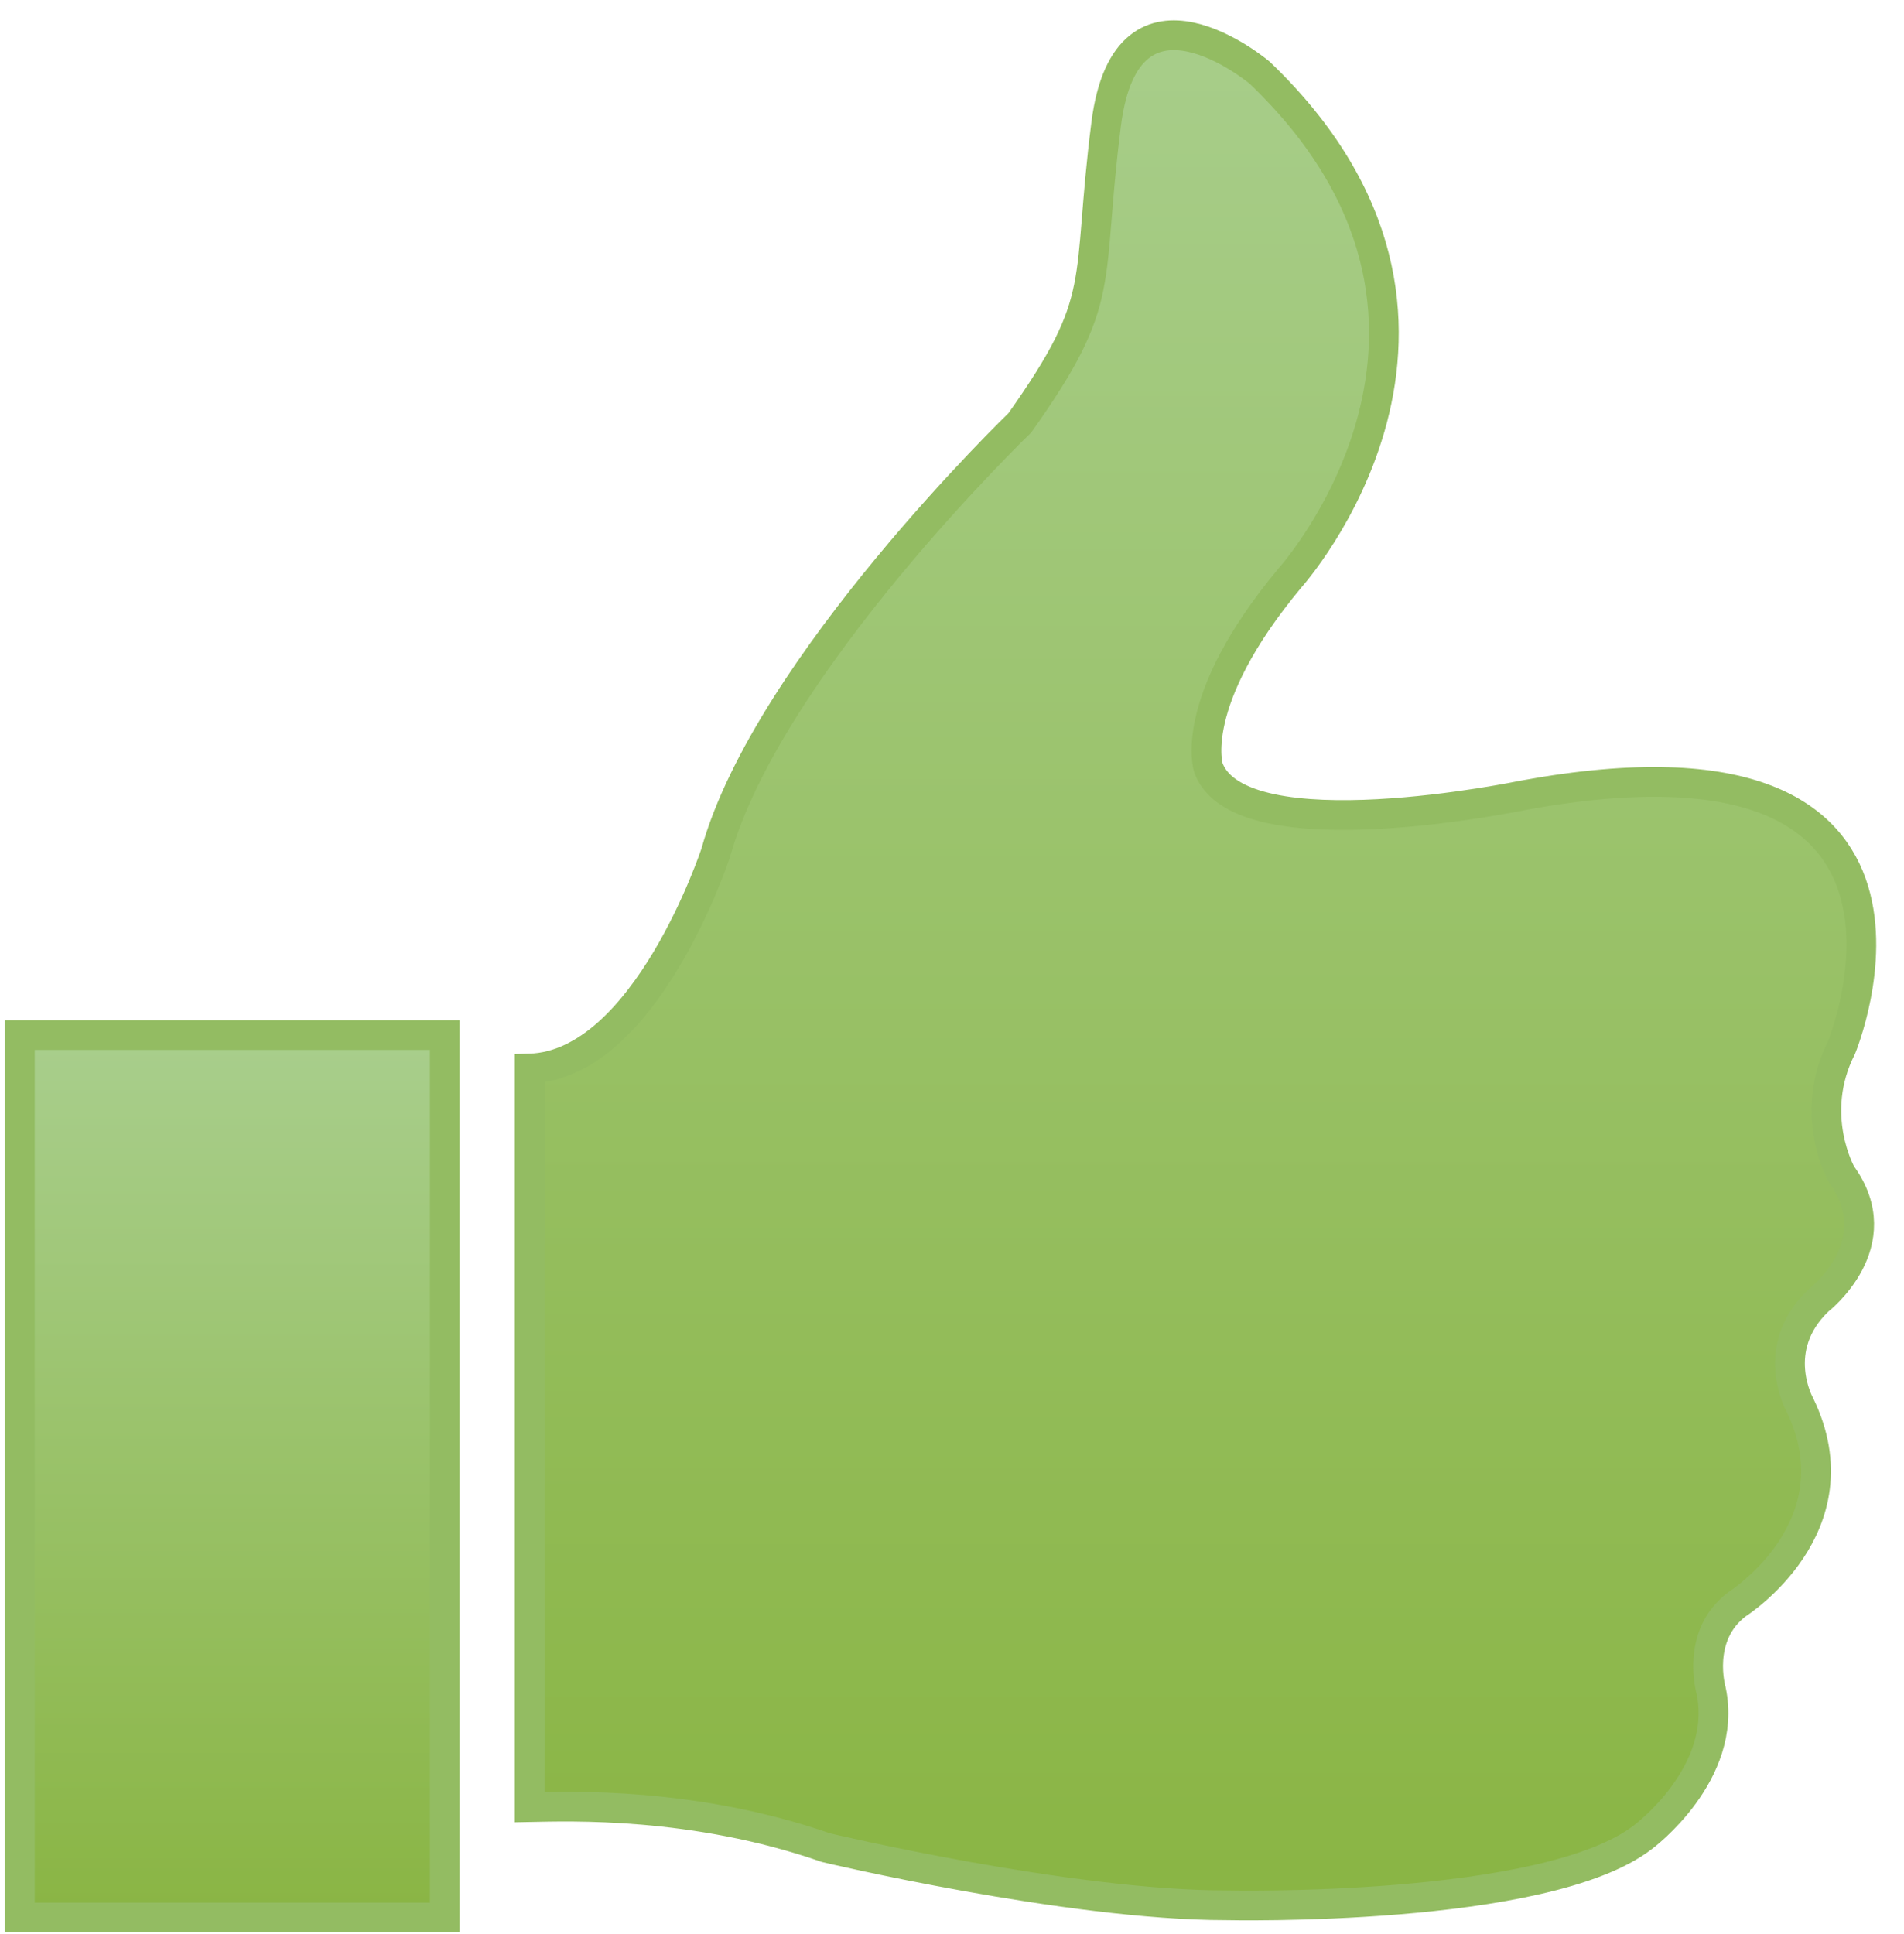 <?xml version="1.0" encoding="UTF-8"?>
<svg width="64px" height="65px" viewBox="0 0 64 65" version="1.1" xmlns="http://www.w3.org/2000/svg" xmlns:xlink="http://www.w3.org/1999/xlink">
    <title>Thumbs up active</title>
    <desc>Created with Sketch</desc>
    <defs>
        <linearGradient x1="222.549%" y1="119.453%" x2="222.549%" y2="-31.963%" id="linearGradient-1">
            <stop stop-color="#84B036" offset="0%"></stop>
            <stop stop-color="#B2D6A3" offset="100%"></stop>
        </linearGradient>
    </defs>
    <g id="Feedback-new-icons" stroke="none" stroke-width="1" fill="none" fill-rule="evenodd">
        <g id="Thumbs-up" transform="translate(0, 1)" fill="url(#linearGradient-1)" stroke="#93BC62">
            <polygon id="Fill-1" points="0.667 63.445 14.951 63.445 14.951 33.786 0.667 33.786"></polygon>
            <path d="M61.896,34.216 C61.896,34.216 66.573,22.917 51.205,25.727 C51.205,25.727 41.714,27.716 40.621,24.814 C40.621,24.814 39.87,22.611 43.361,18.421 C43.361,18.421 51.099,9.824 42.341,1.443 C42.341,1.443 37.882,-2.317 37.183,3.163 C36.484,8.644 37.289,8.966 34.281,13.21 C34.281,13.21 25.814,21.376 24.057,27.663 C24.057,27.663 21.717,34.796 17.806,34.911 L17.806,59.734 C19.11,59.71 23.313,59.547 27.765,61.097 C27.765,61.097 35.904,63.033 41.205,63.033 C41.205,63.033 51.953,63.283 55.23,60.74 C55.23,60.74 58.105,58.609 57.516,55.815 C57.516,55.815 56.979,53.975 58.39,52.914 C58.39,52.914 62.498,50.316 60.492,46.198 C60.492,46.198 59.439,44.317 61.124,42.707 C61.124,42.707 63.6,40.799 61.894,38.462 C61.894,38.46 60.756,36.461 61.896,34.216 Z" id="Fill-3"></path>
        </g>
    </g>
</svg>